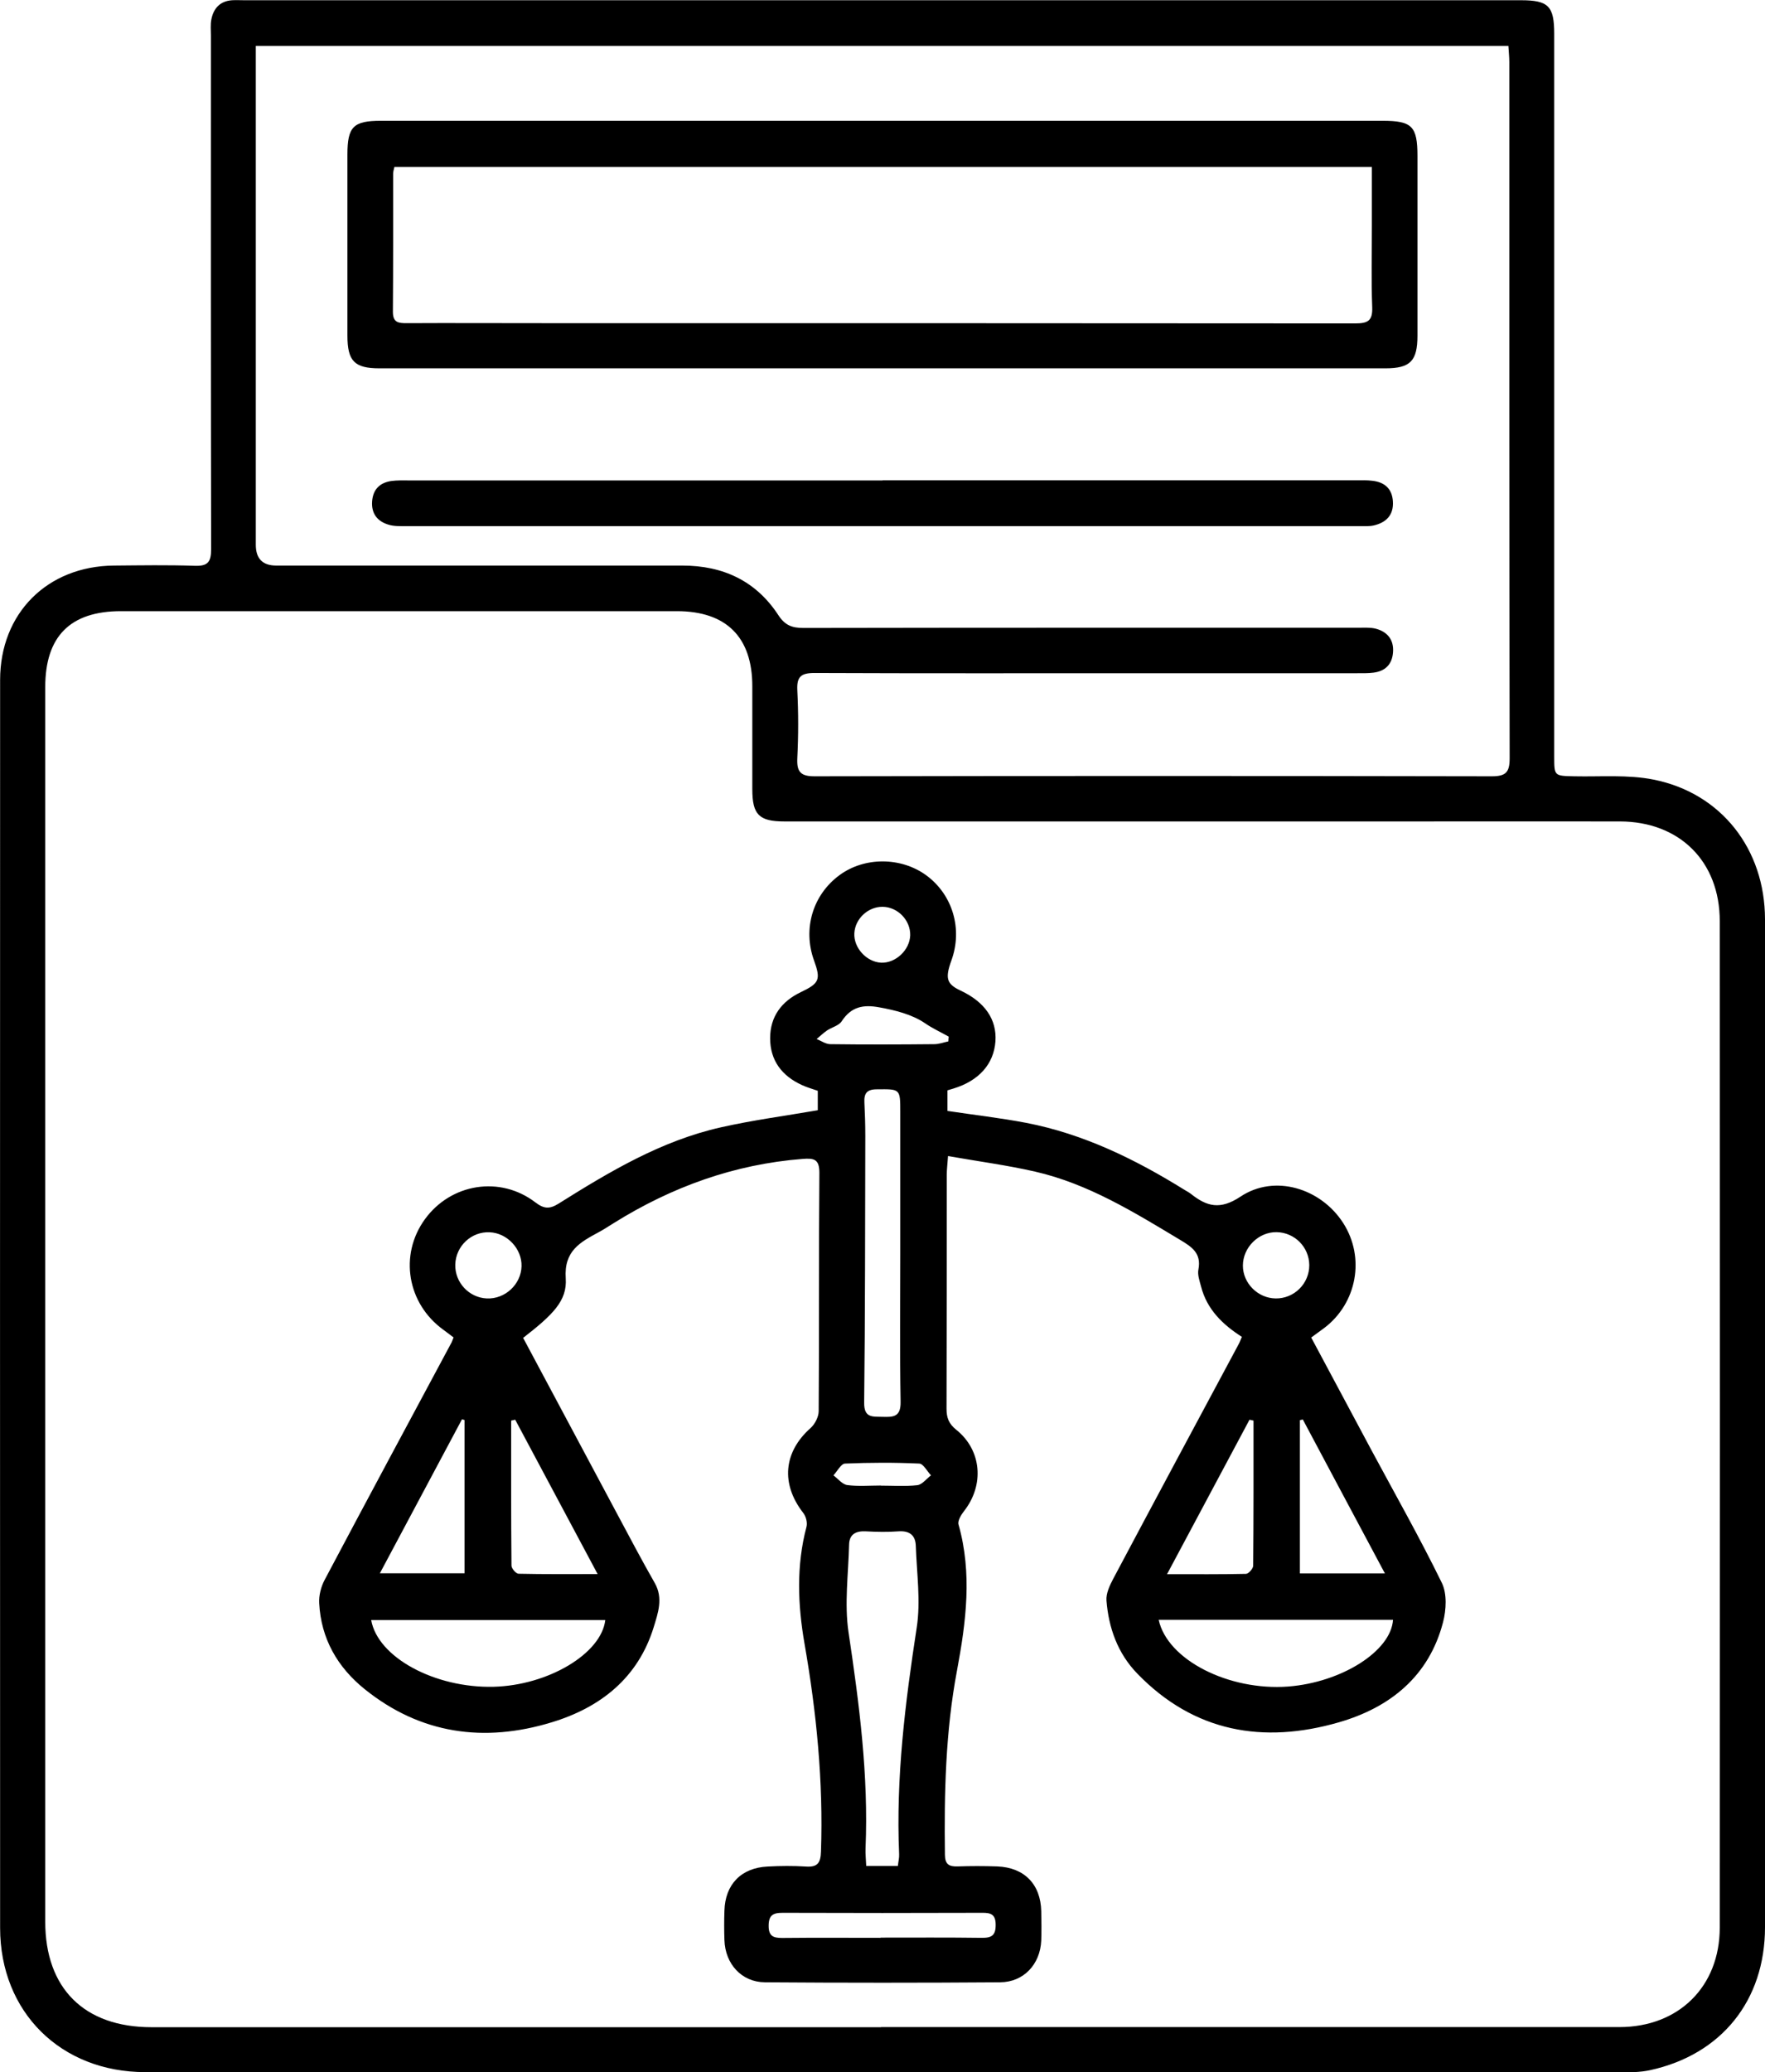 <svg xmlns="http://www.w3.org/2000/svg" id="Calque_2" data-name="Calque 2" viewBox="0 0 154.49 181.32"><g id="Calque_1-2" data-name="Calque 1"><g><path d="M77.22,181.32c-21.5,0-43.01,0-64.51,0-7.38,0-12.7-5.25-12.7-12.62-.01-36.4-.01-72.8,0-109.2,0-5.84,4.13-9.96,9.96-10.01,2.36-.02,4.72-.06,7.08,.02,1.16,.04,1.43-.35,1.43-1.46-.03-14.98-.02-29.96-.02-44.94,0-.47-.05-.96,.04-1.41,.19-.98,.77-1.61,1.82-1.68,.34-.02,.69,0,1.03,0,37.26,0,74.51,0,111.77,0,2.41,0,2.92,.51,2.92,2.94,0,21.08,0,42.15,0,63.23,0,1.73,0,1.7,1.77,1.74,2.31,.05,4.69-.16,6.93,.29,5.92,1.18,9.74,6.08,9.75,12.21,.02,16.57,0,33.14,0,49.71,0,12.83,.01,25.67,0,38.5,0,6.42-3.82,11.15-10.06,12.51-.87,.19-1.79,.19-2.69,.19-21.5,0-43.01,0-64.51,0Zm-.11-3.94c21.54,0,43.09,0,64.63,0,5.19,0,8.79-3.54,8.79-8.71,.02-29.36,.02-58.71,0-88.07,0-5.23-3.53-8.71-8.74-8.72-6.27-.01-12.53,0-18.8,0-18.11,0-36.22,0-54.33,0-2.22,0-2.81-.59-2.81-2.82,0-3,0-6.01,0-9.01,0-4.3-2.28-6.57-6.6-6.57-16.22,0-32.44,0-48.66,0-4.44,0-6.63,2.2-6.63,6.65,0,36.01,0,72.01,0,108.02,0,5.85,3.42,9.24,9.3,9.24,21.29,0,42.57,0,63.86,0ZM22.39,4.02v1.67c0,13.99,0,27.99,0,41.98q0,1.82,1.79,1.82c11.85,0,23.69,0,35.54,0,3.57,0,6.45,1.34,8.41,4.34,.58,.89,1.2,1.12,2.19,1.12,16.18-.03,32.36-.02,48.55-.02,.51,0,1.05-.04,1.54,.08,1.03,.27,1.61,.97,1.52,2.08-.08,1.05-.68,1.64-1.71,1.77-.47,.06-.94,.05-1.41,.05-6.31,0-12.62,0-18.93,0-9.53,0-19.06,.02-28.59-.02-1.19,0-1.56,.33-1.5,1.52,.1,1.97,.1,3.95,0,5.92-.06,1.21,.28,1.61,1.55,1.6,19.74-.04,39.49-.04,59.23,0,1.24,0,1.57-.35,1.57-1.58-.04-20.3-.03-40.61-.03-60.91,0-.45-.05-.91-.08-1.42H22.39Z"></path><path d="M45.79,117.07c2.77,5.18,5.51,10.32,8.26,15.46,1.07,2,2.13,4.01,3.26,5.99,.76,1.33,.28,2.64-.09,3.86-1.37,4.45-4.67,7.04-8.93,8.33-5.9,1.8-11.48,1.04-16.38-2.91-2.37-1.91-3.81-4.41-3.97-7.51-.04-.68,.16-1.45,.48-2.05,3.67-6.93,7.39-13.84,11.1-20.76,.06-.11,.09-.24,.18-.45-.29-.21-.58-.44-.88-.66-3.18-2.29-3.9-6.55-1.63-9.68,2.28-3.14,6.59-3.84,9.68-1.47,.76,.58,1.25,.58,2.01,.11,4.48-2.81,9.01-5.52,14.25-6.69,2.75-.62,5.55-.99,8.45-1.49v-1.7c-.44-.16-.93-.29-1.38-.5-1.76-.8-2.79-2.15-2.79-4.1,0-1.9,1-3.23,2.7-4.04,1.61-.77,1.75-1.09,1.14-2.77-1-2.76-.11-5.74,2.23-7.46,2.18-1.61,5.38-1.6,7.59,.01,2.32,1.7,3.21,4.71,2.2,7.47-.56,1.55-.41,2.05,.81,2.62,2.13,1,3.18,2.53,3.05,4.44-.14,1.98-1.44,3.45-3.67,4.13-.16,.05-.32,.1-.53,.16v1.8c2.31,.35,4.61,.61,6.87,1.04,5.04,.97,9.57,3.19,13.9,5.88,.18,.11,.38,.21,.54,.34,1.39,1.1,2.55,1.43,4.34,.24,2.98-1.99,7.03-.74,8.99,2.31,1.94,3.02,1.21,7.03-1.68,9.2-.34,.25-.68,.5-1.12,.82,1.77,3.31,3.52,6.59,5.28,9.87,2.07,3.85,4.23,7.66,6.15,11.59,.47,.95,.39,2.37,.11,3.45-1.23,4.74-4.65,7.47-9.12,8.76-6.61,1.91-12.67,.87-17.64-4.26-1.71-1.76-2.51-3.99-2.7-6.39-.05-.62,.28-1.32,.59-1.91,3.64-6.85,7.31-13.69,10.98-20.53,.1-.18,.17-.38,.28-.64-1.69-1.08-3.06-2.41-3.57-4.4-.13-.49-.33-1.04-.23-1.51,.26-1.38-.54-1.94-1.56-2.55-4.05-2.43-8.07-4.93-12.74-6-2.45-.56-4.95-.89-7.62-1.36-.05,.74-.11,1.19-.11,1.64,0,6.82,0,13.65-.02,20.47,0,.78,.19,1.31,.85,1.84,2.24,1.79,2.47,4.85,.68,7.12-.26,.33-.57,.85-.48,1.17,1.21,4.27,.66,8.53-.13,12.76-1.01,5.35-1.13,10.74-1.06,16.15,.01,.82,.35,1.03,1.09,1.01,1.16-.04,2.32-.04,3.48,0,2.38,.09,3.81,1.56,3.86,3.92,.02,.86,.03,1.72,0,2.57-.09,2.07-1.53,3.63-3.59,3.65-6.87,.05-13.73,.05-20.6,0-2.05-.02-3.47-1.61-3.54-3.69-.03-.86-.03-1.72,0-2.57,.06-2.3,1.46-3.76,3.78-3.87,1.11-.06,2.24-.07,3.35,0,1.02,.07,1.29-.31,1.32-1.32,.21-6.12-.39-12.16-1.44-18.18-.59-3.4-.73-6.82,.17-10.22,.1-.36-.04-.92-.28-1.22-1.98-2.54-1.73-5.33,.64-7.43,.38-.34,.71-.98,.71-1.48,.05-6.95,0-13.91,.06-20.86,0-1.19-.47-1.29-1.47-1.21-5.99,.47-11.45,2.45-16.52,5.61-.44,.27-.87,.56-1.32,.8-1.62,.88-3.06,1.63-2.89,4.05,.13,1.95-1.12,3.17-3.69,5.17Zm32.8,46.21c.04-.38,.13-.72,.11-1.04-.29-6.67,.53-13.24,1.54-19.82,.36-2.32,0-4.76-.08-7.15-.03-.94-.56-1.34-1.53-1.27-.94,.07-1.89,.05-2.83,0-.87-.05-1.46,.24-1.48,1.16-.06,2.55-.42,5.16-.05,7.66,.94,6.28,1.76,12.55,1.49,18.92-.02,.5,.04,1,.06,1.54h2.76Zm22.83-21.54c.76,3.52,6.15,6.23,11.33,5.84,4.68-.36,9.01-3.1,9.18-5.84h-20.51Zm-68.93,.02c.57,3.27,5.58,5.97,10.72,5.84,4.75-.12,9.43-2.89,9.77-5.84h-20.49Zm46.31-32.1c0-4.12,0-8.23,0-12.35,0-2.05,0-2.01-2.05-1.99-.88,0-1.13,.36-1.09,1.15,.05,.98,.08,1.97,.08,2.96-.02,7.77-.01,15.53-.1,23.3-.02,1.38,.75,1.22,1.62,1.25,.95,.03,1.59,0,1.57-1.31-.08-4.33-.03-8.67-.03-13Zm30.92,14.65c-.12-.03-.23-.05-.35-.08-2.36,4.43-4.73,8.85-7.22,13.52,2.5,0,4.71,.02,6.91-.03,.22,0,.63-.46,.63-.71,.04-4.23,.03-8.47,.03-12.7Zm-64.63-.08c-.12,.03-.24,.06-.35,.08,0,4.23-.01,8.46,.03,12.69,0,.25,.4,.71,.62,.71,2.2,.05,4.41,.03,6.92,.03-2.5-4.69-4.86-9.1-7.22-13.52Zm-4.43,.03c-.07-.02-.15-.05-.22-.07-2.38,4.45-4.75,8.9-7.19,13.48h7.41v-13.4Zm73.37-.05c-.08,.02-.16,.04-.25,.06v13.41h7.44c-2.46-4.61-4.83-9.04-7.19-13.48Zm-36.95,45.34c2.95,0,5.91-.02,8.86,.02,.87,.01,1.22-.23,1.21-1.15,0-.91-.43-1.05-1.19-1.04-5.82,.02-11.64,.02-17.46,0-.86,0-1.22,.22-1.22,1.15,0,.9,.42,1.05,1.18,1.05,2.87-.03,5.74-.01,8.61-.01Zm5.93-78.42c0-.14,.02-.28,.03-.42-.69-.39-1.42-.72-2.07-1.17-1.15-.78-2.61-1.14-3.99-1.39-1.44-.27-2.48-.05-3.31,1.22-.25,.38-.86,.52-1.28,.8-.32,.22-.61,.5-.91,.75,.4,.16,.8,.45,1.2,.45,3.03,.04,6.07,.03,9.1,0,.42,0,.83-.16,1.25-.25Zm-37.36,19.67c.04-1.52-1.25-2.9-2.78-2.97-1.61-.08-2.98,1.21-3.02,2.83-.04,1.56,1.2,2.89,2.76,2.96,1.6,.07,3-1.23,3.04-2.82Zm66.01,2.82c1.62,.02,2.95-1.3,2.94-2.92-.01-1.57-1.28-2.85-2.85-2.88-1.59-.03-2.96,1.34-2.96,2.93,0,1.54,1.31,2.85,2.87,2.87Zm-31.99-31.78c.03-1.31-1.09-2.48-2.42-2.49-1.27-.01-2.4,1.04-2.47,2.31-.07,1.28,1.07,2.52,2.35,2.58,1.27,.05,2.5-1.11,2.54-2.4Zm-2.57,48.16c1.07,0,2.14,.08,3.19-.04,.43-.05,.8-.56,1.2-.86-.34-.36-.67-1.01-1.02-1.03-2.17-.1-4.34-.09-6.51,0-.35,.02-.67,.67-1.01,1.03,.4,.3,.78,.79,1.21,.85,.96,.13,1.96,.04,2.94,.04Z"></path><path d="M77.24,10.57c14.59,0,29.18,0,43.77,0,2.59,0,3.06,.48,3.06,3.09,0,5.24,0,10.47,0,15.71,0,2.22-.63,2.86-2.8,2.86-29.35,0-58.7,0-88.06,0-2.18,0-2.8-.63-2.8-2.86,0-5.28,0-10.56,0-15.84,0-2.44,.51-2.96,2.93-2.96,14.63,0,29.27,0,43.9,0Zm42.85,4.04H34.52c-.05,.25-.11,.41-.11,.58,0,4.03,.01,8.07-.02,12.1,0,.96,.51,.99,1.22,.99,3.78-.02,7.55,0,11.33,0,23.9,0,47.8,0,71.7,.02,1.1,0,1.51-.24,1.47-1.41-.09-2.36-.03-4.72-.03-7.08,0-1.71,0-3.41,0-5.19Z"></path><path d="M77.25,42.03c13.82,0,27.64,0,41.46,0,.47,0,.95-.02,1.41,.04,1.08,.12,1.74,.7,1.8,1.82,.07,1.18-.59,1.84-1.68,2.09-.41,.09-.85,.06-1.28,.06-27.81,0-55.62,0-83.43,0-.51,0-1.05,.02-1.53-.13-.97-.29-1.5-.97-1.43-2.02,.07-1.05,.66-1.65,1.68-1.8,.51-.07,1.03-.05,1.54-.05,13.82,0,27.64,0,41.46,0Z"></path></g></g></svg>